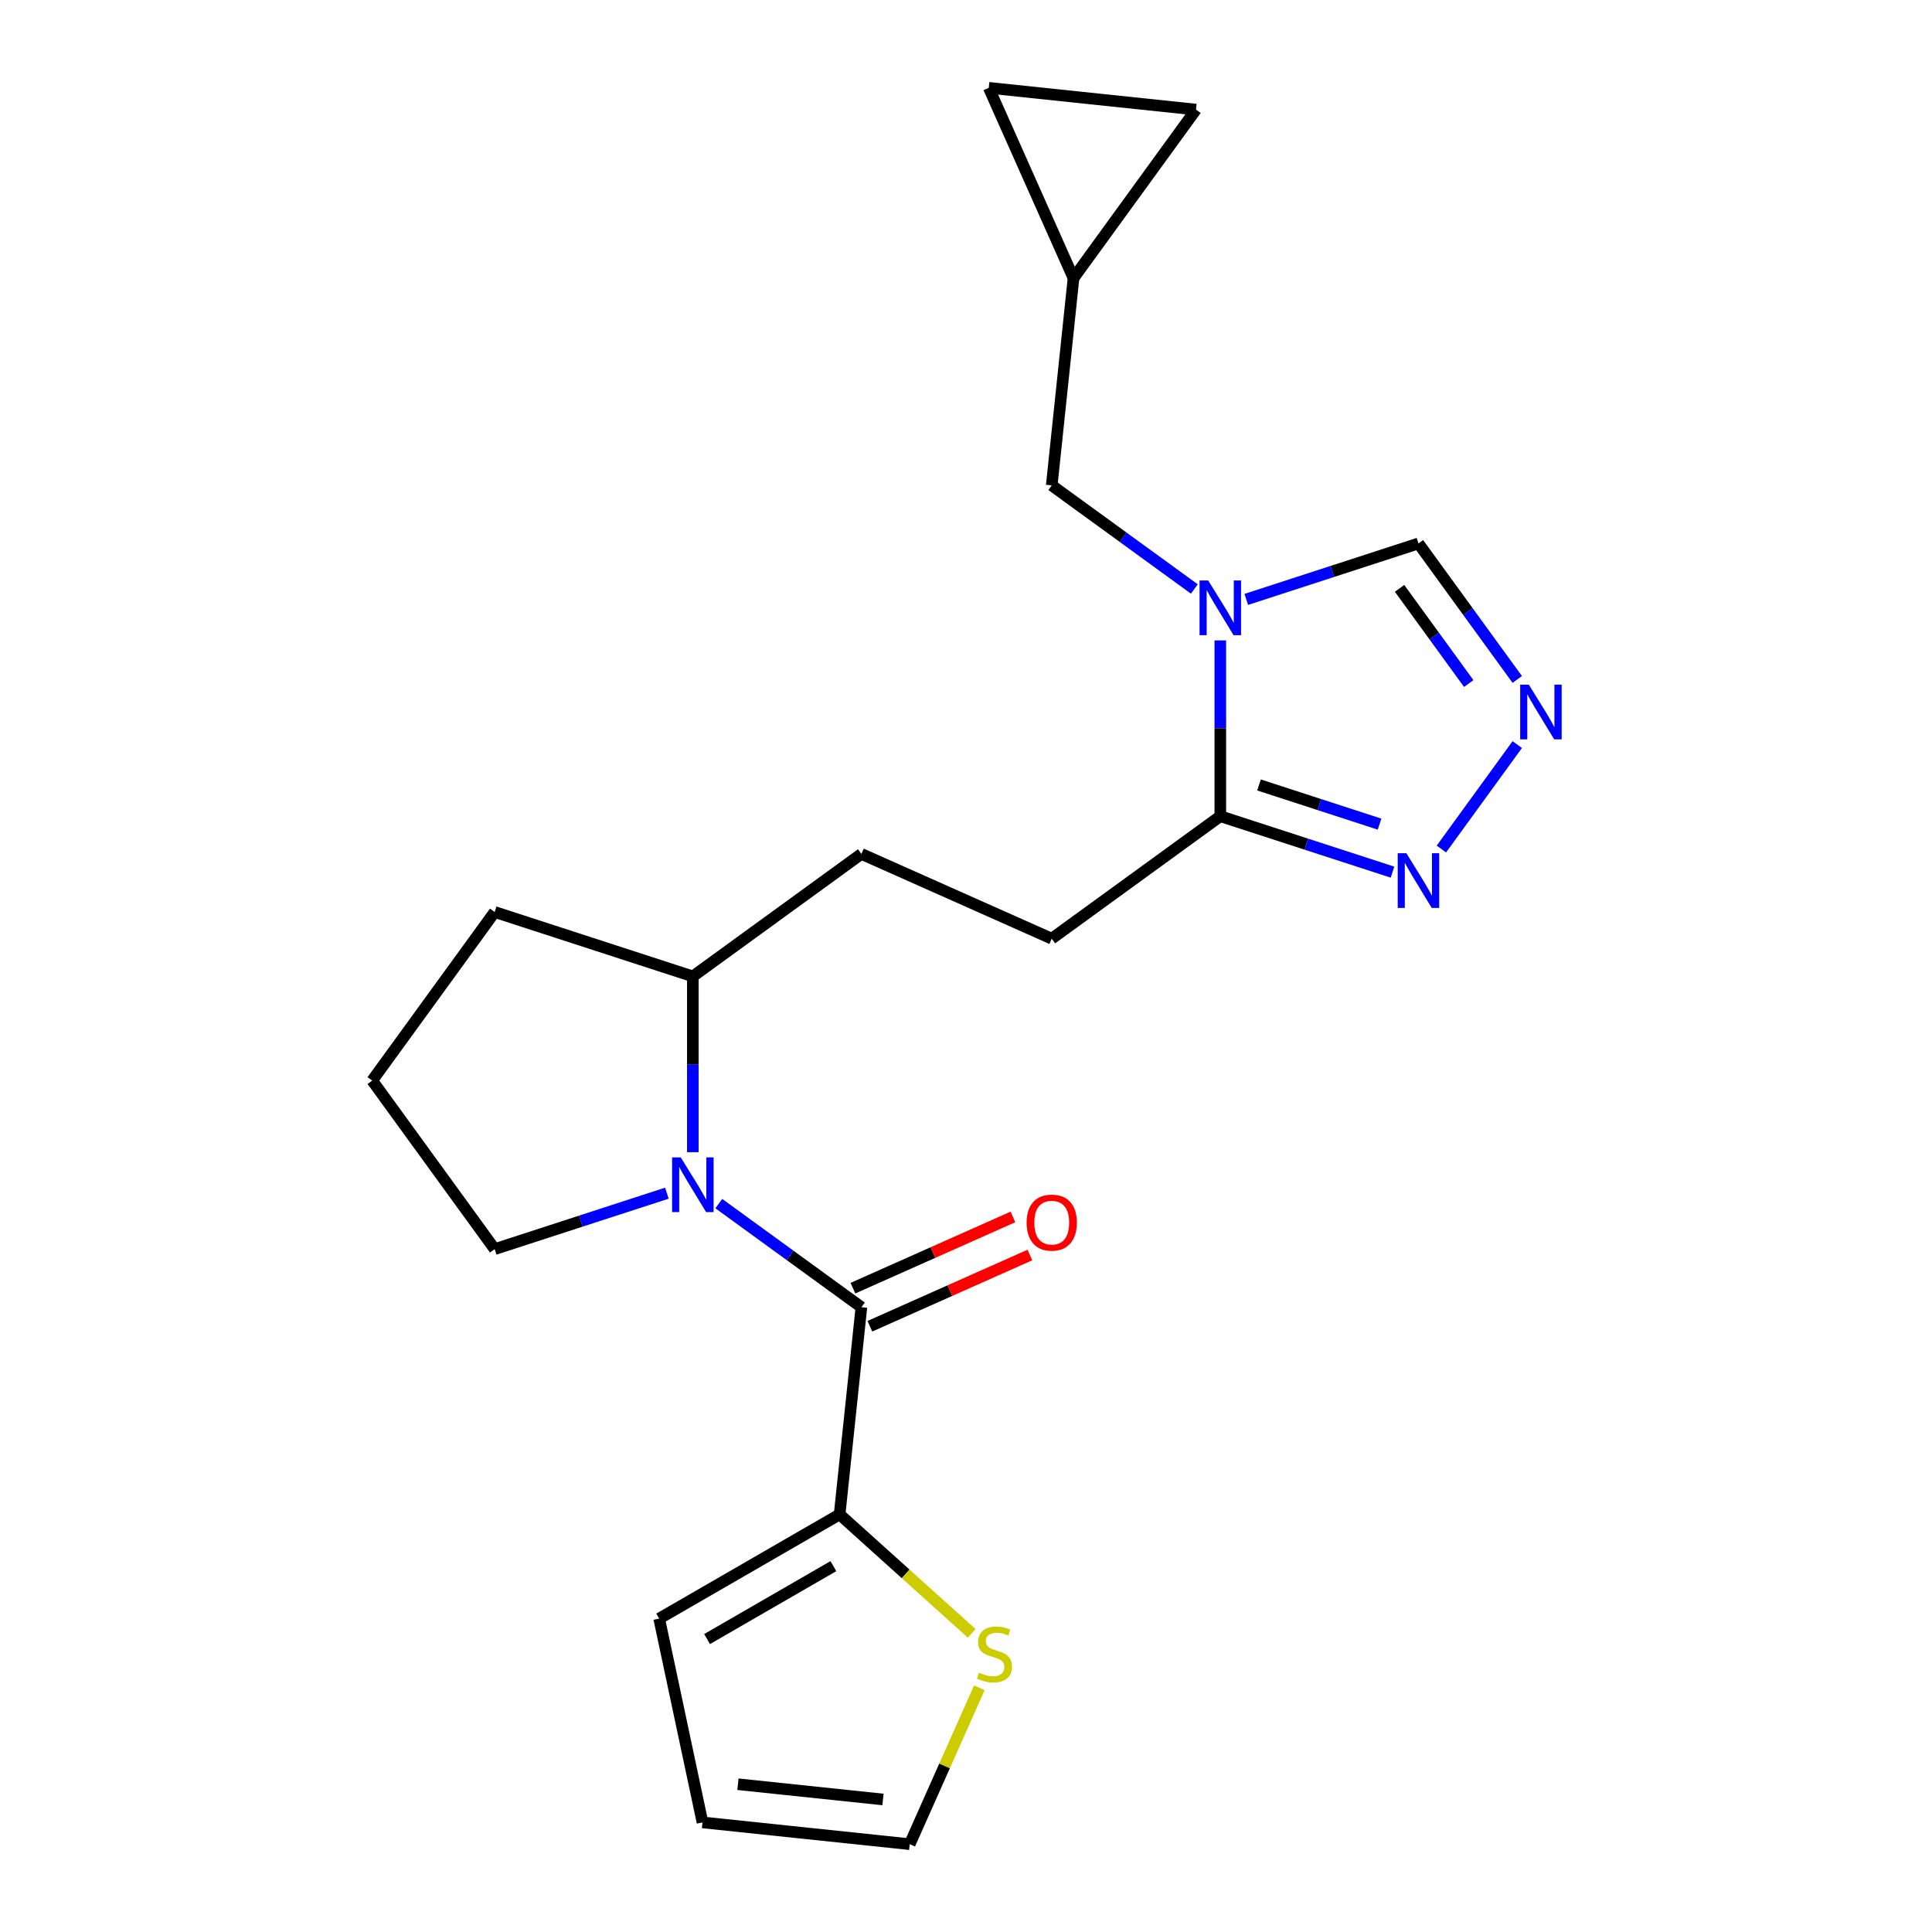 <?xml version='1.0' encoding='iso-8859-1'?>
<svg version='1.1' baseProfile='full'
              xmlns='http://www.w3.org/2000/svg'
                      xmlns:rdkit='http://www.rdkit.org/xml'
                      xmlns:xlink='http://www.w3.org/1999/xlink'
                  xml:space='preserve'
width='1000px' height='1000px' viewBox='0 0 1000 1000'>
<!-- END OF HEADER -->
<rect style='opacity:1.0;fill:#FFFFFF;stroke:none' width='1000' height='1000' x='0' y='0'> </rect>
<path class='bond-2' d='M 631.626,331.474 L 631.626,376.968' style='fill:none;fill-rule:evenodd;stroke:#0000FF;stroke-width:6px;stroke-linecap:butt;stroke-linejoin:miter;stroke-opacity:1' />
<path class='bond-2' d='M 631.626,376.968 L 631.626,422.462' style='fill:none;fill-rule:evenodd;stroke:#000000;stroke-width:6px;stroke-linecap:butt;stroke-linejoin:miter;stroke-opacity:1' />
<path class='bond-6' d='M 645.062,310.252 L 689.627,295.772' style='fill:none;fill-rule:evenodd;stroke:#0000FF;stroke-width:6px;stroke-linecap:butt;stroke-linejoin:miter;stroke-opacity:1' />
<path class='bond-6' d='M 689.627,295.772 L 734.192,281.292' style='fill:none;fill-rule:evenodd;stroke:#000000;stroke-width:6px;stroke-linecap:butt;stroke-linejoin:miter;stroke-opacity:1' />
<path class='bond-8' d='M 618.19,304.856 L 581.284,278.042' style='fill:none;fill-rule:evenodd;stroke:#0000FF;stroke-width:6px;stroke-linecap:butt;stroke-linejoin:miter;stroke-opacity:1' />
<path class='bond-8' d='M 581.284,278.042 L 544.378,251.229' style='fill:none;fill-rule:evenodd;stroke:#000000;stroke-width:6px;stroke-linecap:butt;stroke-linejoin:miter;stroke-opacity:1' />
<path class='bond-0' d='M 445.858,676.61 L 408.952,649.796' style='fill:none;fill-rule:evenodd;stroke:#000000;stroke-width:6px;stroke-linecap:butt;stroke-linejoin:miter;stroke-opacity:1' />
<path class='bond-0' d='M 408.952,649.796 L 372.046,622.982' style='fill:none;fill-rule:evenodd;stroke:#0000FF;stroke-width:6px;stroke-linecap:butt;stroke-linejoin:miter;stroke-opacity:1' />
<path class='bond-5' d='M 445.858,676.61 L 434.585,783.863' style='fill:none;fill-rule:evenodd;stroke:#000000;stroke-width:6px;stroke-linecap:butt;stroke-linejoin:miter;stroke-opacity:1' />
<path class='bond-13' d='M 450.244,686.462 L 491.657,668.024' style='fill:none;fill-rule:evenodd;stroke:#000000;stroke-width:6px;stroke-linecap:butt;stroke-linejoin:miter;stroke-opacity:1' />
<path class='bond-13' d='M 491.657,668.024 L 533.069,649.586' style='fill:none;fill-rule:evenodd;stroke:#FF0000;stroke-width:6px;stroke-linecap:butt;stroke-linejoin:miter;stroke-opacity:1' />
<path class='bond-13' d='M 441.471,666.758 L 482.884,648.32' style='fill:none;fill-rule:evenodd;stroke:#000000;stroke-width:6px;stroke-linecap:butt;stroke-linejoin:miter;stroke-opacity:1' />
<path class='bond-13' d='M 482.884,648.32 L 524.296,629.882' style='fill:none;fill-rule:evenodd;stroke:#FF0000;stroke-width:6px;stroke-linecap:butt;stroke-linejoin:miter;stroke-opacity:1' />
<path class='bond-1' d='M 358.61,596.364 L 358.61,550.87' style='fill:none;fill-rule:evenodd;stroke:#0000FF;stroke-width:6px;stroke-linecap:butt;stroke-linejoin:miter;stroke-opacity:1' />
<path class='bond-1' d='M 358.61,550.87 L 358.61,505.376' style='fill:none;fill-rule:evenodd;stroke:#000000;stroke-width:6px;stroke-linecap:butt;stroke-linejoin:miter;stroke-opacity:1' />
<path class='bond-19' d='M 345.174,617.586 L 300.609,632.066' style='fill:none;fill-rule:evenodd;stroke:#0000FF;stroke-width:6px;stroke-linecap:butt;stroke-linejoin:miter;stroke-opacity:1' />
<path class='bond-19' d='M 300.609,632.066 L 256.044,646.546' style='fill:none;fill-rule:evenodd;stroke:#000000;stroke-width:6px;stroke-linecap:butt;stroke-linejoin:miter;stroke-opacity:1' />
<path class='bond-4' d='M 631.626,422.462 L 676.191,436.942' style='fill:none;fill-rule:evenodd;stroke:#000000;stroke-width:6px;stroke-linecap:butt;stroke-linejoin:miter;stroke-opacity:1' />
<path class='bond-4' d='M 676.191,436.942 L 720.756,451.422' style='fill:none;fill-rule:evenodd;stroke:#0000FF;stroke-width:6px;stroke-linecap:butt;stroke-linejoin:miter;stroke-opacity:1' />
<path class='bond-4' d='M 651.661,406.293 L 682.856,416.429' style='fill:none;fill-rule:evenodd;stroke:#000000;stroke-width:6px;stroke-linecap:butt;stroke-linejoin:miter;stroke-opacity:1' />
<path class='bond-4' d='M 682.856,416.429 L 714.052,426.565' style='fill:none;fill-rule:evenodd;stroke:#0000FF;stroke-width:6px;stroke-linecap:butt;stroke-linejoin:miter;stroke-opacity:1' />
<path class='bond-14' d='M 631.626,422.462 L 544.378,485.851' style='fill:none;fill-rule:evenodd;stroke:#000000;stroke-width:6px;stroke-linecap:butt;stroke-linejoin:miter;stroke-opacity:1' />
<path class='bond-3' d='M 785.335,351.684 L 759.763,316.488' style='fill:none;fill-rule:evenodd;stroke:#0000FF;stroke-width:6px;stroke-linecap:butt;stroke-linejoin:miter;stroke-opacity:1' />
<path class='bond-3' d='M 759.763,316.488 L 734.192,281.292' style='fill:none;fill-rule:evenodd;stroke:#000000;stroke-width:6px;stroke-linecap:butt;stroke-linejoin:miter;stroke-opacity:1' />
<path class='bond-3' d='M 760.214,353.803 L 742.314,329.166' style='fill:none;fill-rule:evenodd;stroke:#0000FF;stroke-width:6px;stroke-linecap:butt;stroke-linejoin:miter;stroke-opacity:1' />
<path class='bond-3' d='M 742.314,329.166 L 724.414,304.529' style='fill:none;fill-rule:evenodd;stroke:#000000;stroke-width:6px;stroke-linecap:butt;stroke-linejoin:miter;stroke-opacity:1' />
<path class='bond-22' d='M 785.335,385.396 L 746.06,439.452' style='fill:none;fill-rule:evenodd;stroke:#0000FF;stroke-width:6px;stroke-linecap:butt;stroke-linejoin:miter;stroke-opacity:1' />
<path class='bond-7' d='M 434.585,783.863 L 468.769,814.642' style='fill:none;fill-rule:evenodd;stroke:#000000;stroke-width:6px;stroke-linecap:butt;stroke-linejoin:miter;stroke-opacity:1' />
<path class='bond-7' d='M 468.769,814.642 L 502.953,845.422' style='fill:none;fill-rule:evenodd;stroke:#CCCC00;stroke-width:6px;stroke-linecap:butt;stroke-linejoin:miter;stroke-opacity:1' />
<path class='bond-15' d='M 434.585,783.863 L 341.189,837.785' style='fill:none;fill-rule:evenodd;stroke:#000000;stroke-width:6px;stroke-linecap:butt;stroke-linejoin:miter;stroke-opacity:1' />
<path class='bond-15' d='M 431.36,810.631 L 365.983,848.376' style='fill:none;fill-rule:evenodd;stroke:#000000;stroke-width:6px;stroke-linecap:butt;stroke-linejoin:miter;stroke-opacity:1' />
<path class='bond-16' d='M 506.904,873.601 L 488.884,914.073' style='fill:none;fill-rule:evenodd;stroke:#CCCC00;stroke-width:6px;stroke-linecap:butt;stroke-linejoin:miter;stroke-opacity:1' />
<path class='bond-16' d='M 488.884,914.073 L 470.865,954.545' style='fill:none;fill-rule:evenodd;stroke:#000000;stroke-width:6px;stroke-linecap:butt;stroke-linejoin:miter;stroke-opacity:1' />
<path class='bond-9' d='M 544.378,251.229 L 555.651,143.975' style='fill:none;fill-rule:evenodd;stroke:#000000;stroke-width:6px;stroke-linecap:butt;stroke-linejoin:miter;stroke-opacity:1' />
<path class='bond-11' d='M 555.651,143.975 L 511.787,45.455' style='fill:none;fill-rule:evenodd;stroke:#000000;stroke-width:6px;stroke-linecap:butt;stroke-linejoin:miter;stroke-opacity:1' />
<path class='bond-12' d='M 555.651,143.975 L 619.04,56.727' style='fill:none;fill-rule:evenodd;stroke:#000000;stroke-width:6px;stroke-linecap:butt;stroke-linejoin:miter;stroke-opacity:1' />
<path class='bond-10' d='M 358.61,505.376 L 445.858,441.987' style='fill:none;fill-rule:evenodd;stroke:#000000;stroke-width:6px;stroke-linecap:butt;stroke-linejoin:miter;stroke-opacity:1' />
<path class='bond-21' d='M 358.61,505.376 L 256.044,472.051' style='fill:none;fill-rule:evenodd;stroke:#000000;stroke-width:6px;stroke-linecap:butt;stroke-linejoin:miter;stroke-opacity:1' />
<path class='bond-23' d='M 511.787,45.455 L 619.04,56.727' style='fill:none;fill-rule:evenodd;stroke:#000000;stroke-width:6px;stroke-linecap:butt;stroke-linejoin:miter;stroke-opacity:1' />
<path class='bond-18' d='M 544.378,485.851 L 445.858,441.987' style='fill:none;fill-rule:evenodd;stroke:#000000;stroke-width:6px;stroke-linecap:butt;stroke-linejoin:miter;stroke-opacity:1' />
<path class='bond-17' d='M 341.189,837.785 L 363.611,943.273' style='fill:none;fill-rule:evenodd;stroke:#000000;stroke-width:6px;stroke-linecap:butt;stroke-linejoin:miter;stroke-opacity:1' />
<path class='bond-25' d='M 470.865,954.545 L 363.611,943.273' style='fill:none;fill-rule:evenodd;stroke:#000000;stroke-width:6px;stroke-linecap:butt;stroke-linejoin:miter;stroke-opacity:1' />
<path class='bond-25' d='M 457.031,931.404 L 381.954,923.513' style='fill:none;fill-rule:evenodd;stroke:#000000;stroke-width:6px;stroke-linecap:butt;stroke-linejoin:miter;stroke-opacity:1' />
<path class='bond-24' d='M 256.044,646.546 L 192.655,559.298' style='fill:none;fill-rule:evenodd;stroke:#000000;stroke-width:6px;stroke-linecap:butt;stroke-linejoin:miter;stroke-opacity:1' />
<path class='bond-20' d='M 192.655,559.298 L 256.044,472.051' style='fill:none;fill-rule:evenodd;stroke:#000000;stroke-width:6px;stroke-linecap:butt;stroke-linejoin:miter;stroke-opacity:1' />
<path  class='atom-0' d='M 625.366 300.458
L 634.646 315.458
Q 635.566 316.938, 637.046 319.618
Q 638.526 322.298, 638.606 322.458
L 638.606 300.458
L 642.366 300.458
L 642.366 328.778
L 638.486 328.778
L 628.526 312.378
Q 627.366 310.458, 626.126 308.258
Q 624.926 306.058, 624.566 305.378
L 624.566 328.778
L 620.886 328.778
L 620.886 300.458
L 625.366 300.458
' fill='#0000FF'/>
<path  class='atom-2' d='M 352.35 599.06
L 361.63 614.06
Q 362.55 615.54, 364.03 618.22
Q 365.51 620.9, 365.59 621.06
L 365.59 599.06
L 369.35 599.06
L 369.35 627.38
L 365.47 627.38
L 355.51 610.98
Q 354.35 609.06, 353.11 606.86
Q 351.91 604.66, 351.55 603.98
L 351.55 627.38
L 347.87 627.38
L 347.87 599.06
L 352.35 599.06
' fill='#0000FF'/>
<path  class='atom-4' d='M 791.321 354.38
L 800.601 369.38
Q 801.521 370.86, 803.001 373.54
Q 804.481 376.22, 804.561 376.38
L 804.561 354.38
L 808.321 354.38
L 808.321 382.7
L 804.441 382.7
L 794.481 366.3
Q 793.321 364.38, 792.081 362.18
Q 790.881 359.98, 790.521 359.3
L 790.521 382.7
L 786.841 382.7
L 786.841 354.38
L 791.321 354.38
' fill='#0000FF'/>
<path  class='atom-5' d='M 727.932 441.628
L 737.212 456.628
Q 738.132 458.108, 739.612 460.788
Q 741.092 463.468, 741.172 463.628
L 741.172 441.628
L 744.932 441.628
L 744.932 469.948
L 741.052 469.948
L 731.092 453.548
Q 729.932 451.628, 728.692 449.428
Q 727.492 447.228, 727.132 446.548
L 727.132 469.948
L 723.452 469.948
L 723.452 441.628
L 727.932 441.628
' fill='#0000FF'/>
<path  class='atom-8' d='M 506.729 865.745
Q 507.049 865.865, 508.369 866.425
Q 509.689 866.985, 511.129 867.345
Q 512.609 867.665, 514.049 867.665
Q 516.729 867.665, 518.289 866.385
Q 519.849 865.065, 519.849 862.785
Q 519.849 861.225, 519.049 860.265
Q 518.289 859.305, 517.089 858.785
Q 515.889 858.265, 513.889 857.665
Q 511.369 856.905, 509.849 856.185
Q 508.369 855.465, 507.289 853.945
Q 506.249 852.425, 506.249 849.865
Q 506.249 846.305, 508.649 844.105
Q 511.089 841.905, 515.889 841.905
Q 519.169 841.905, 522.889 843.465
L 521.969 846.545
Q 518.569 845.145, 516.009 845.145
Q 513.249 845.145, 511.729 846.305
Q 510.209 847.425, 510.249 849.385
Q 510.249 850.905, 511.009 851.825
Q 511.809 852.745, 512.929 853.265
Q 514.089 853.785, 516.009 854.385
Q 518.569 855.185, 520.089 855.985
Q 521.609 856.785, 522.689 858.425
Q 523.809 860.025, 523.809 862.785
Q 523.809 866.705, 521.169 868.825
Q 518.569 870.905, 514.209 870.905
Q 511.689 870.905, 509.769 870.345
Q 507.889 869.825, 505.649 868.905
L 506.729 865.745
' fill='#CCCC00'/>
<path  class='atom-14' d='M 531.378 632.825
Q 531.378 626.025, 534.738 622.225
Q 538.098 618.425, 544.378 618.425
Q 550.658 618.425, 554.018 622.225
Q 557.378 626.025, 557.378 632.825
Q 557.378 639.705, 553.978 643.625
Q 550.578 647.505, 544.378 647.505
Q 538.138 647.505, 534.738 643.625
Q 531.378 639.745, 531.378 632.825
M 544.378 644.305
Q 548.698 644.305, 551.018 641.425
Q 553.378 638.505, 553.378 632.825
Q 553.378 627.265, 551.018 624.465
Q 548.698 621.625, 544.378 621.625
Q 540.058 621.625, 537.698 624.425
Q 535.378 627.225, 535.378 632.825
Q 535.378 638.545, 537.698 641.425
Q 540.058 644.305, 544.378 644.305
' fill='#FF0000'/>
</svg>
